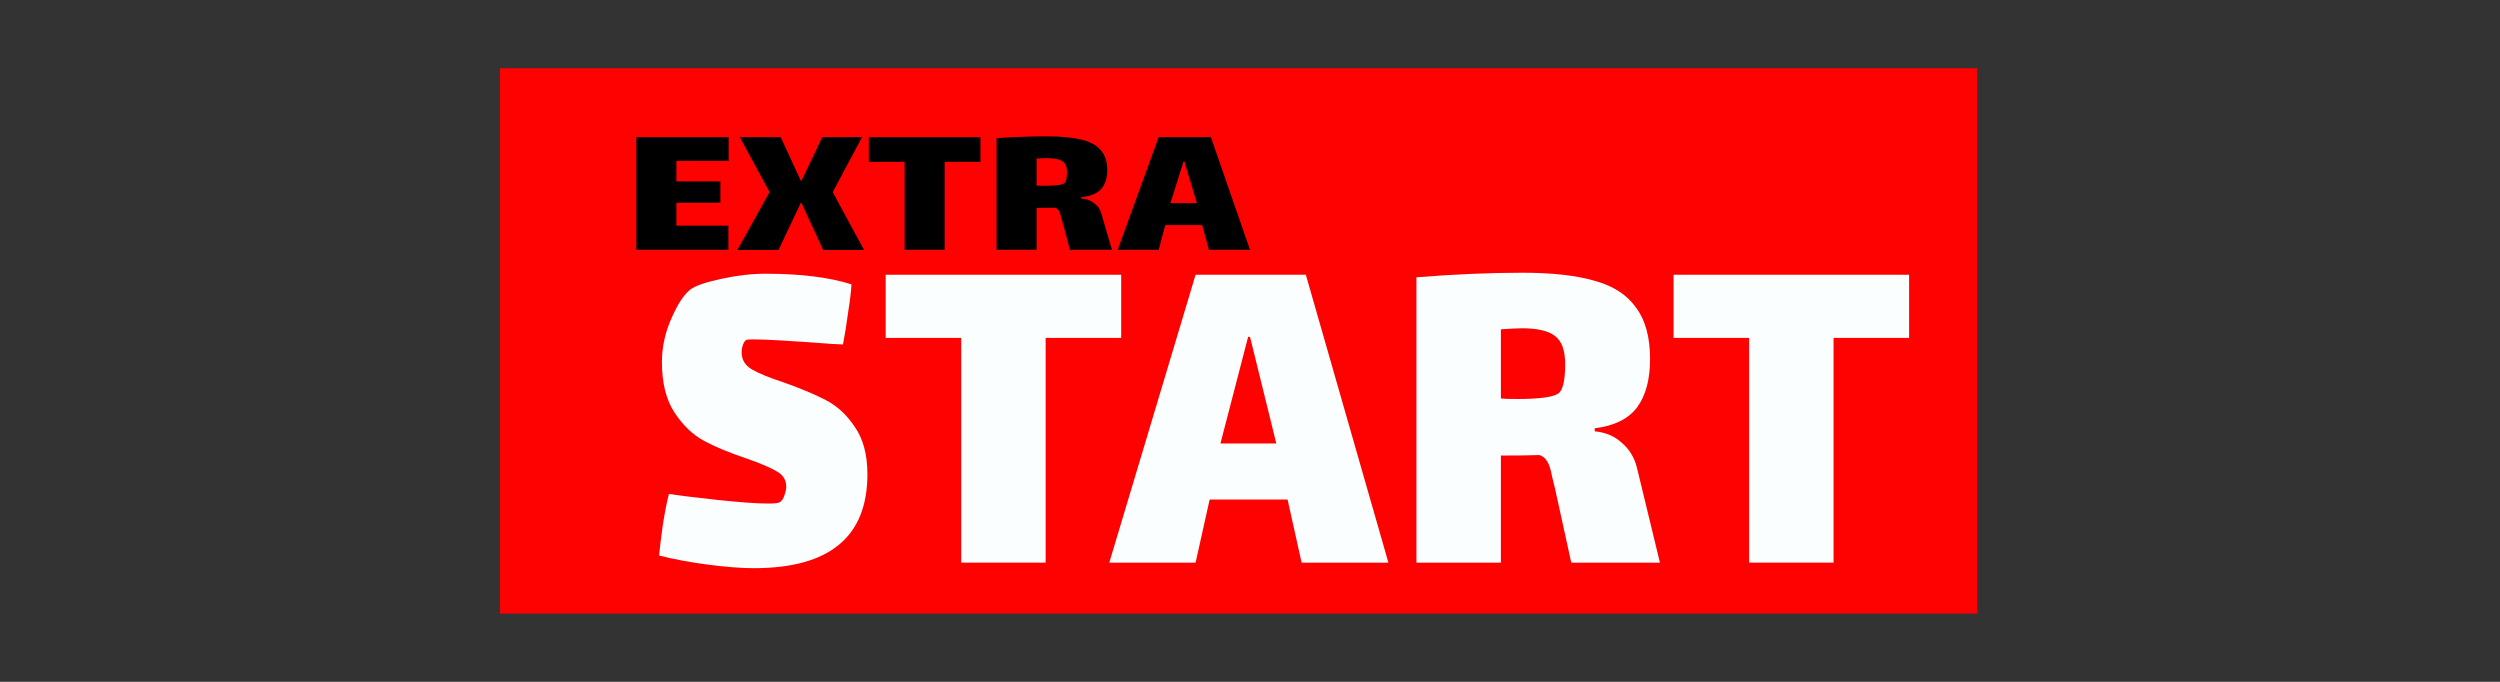 <svg width="110" height="30" viewBox="0 0 110 30" fill="none" xmlns="http://www.w3.org/2000/svg">
<rect x="0" y="0" width="110" height="30" fill="#333333" stroke="none"/>
<path d="M22 3H87V27H22V3Z" fill="#FE0101"/>
<path d="M32.633 15.511C32.633 15.822 32.778 16.067 33.067 16.244C33.369 16.422 33.837 16.615 34.47 16.822C35.227 17.089 35.847 17.348 36.328 17.6C36.824 17.852 37.25 18.244 37.608 18.778C37.98 19.311 38.166 20.007 38.166 20.867C38.166 23.622 36.5 25 33.17 25C32.619 25 31.945 24.948 31.147 24.844C30.362 24.741 29.647 24.607 29 24.444C29.027 24.133 29.083 23.681 29.165 23.089C29.262 22.482 29.351 22.03 29.433 21.733C29.915 21.807 30.638 21.896 31.601 22C32.578 22.104 33.314 22.156 33.81 22.156C34.099 22.156 34.271 22.133 34.326 22.089C34.408 22.03 34.47 21.933 34.512 21.8C34.567 21.652 34.594 21.526 34.594 21.422C34.594 21.126 34.464 20.904 34.202 20.756C33.941 20.593 33.493 20.4 32.86 20.178C32.103 19.926 31.477 19.667 30.982 19.4C30.486 19.133 30.053 18.718 29.681 18.156C29.31 17.593 29.124 16.852 29.124 15.933C29.124 15.281 29.262 14.644 29.537 14.022C29.812 13.385 30.094 12.956 30.383 12.733C30.603 12.57 31.057 12.415 31.745 12.267C32.434 12.118 33.08 12.044 33.686 12.044C35.227 12.044 36.486 12.2 37.464 12.511C37.45 12.807 37.402 13.215 37.319 13.733C37.25 14.252 37.175 14.726 37.092 15.156L36.617 15.133C34.828 15 33.686 14.933 33.191 14.933C32.984 14.933 32.867 14.941 32.84 14.956C32.785 14.985 32.736 15.052 32.695 15.156C32.654 15.259 32.633 15.378 32.633 15.511Z" fill="#FAFEFF"/>
<path d="M46.008 24.756H42.293V14.867H38.969V12.089H49.332V14.867H46.008V24.756Z" fill="#FAFEFF"/>
<path d="M56.652 21.978H53.225L52.606 24.756H48.808L52.606 12.089H57.457L61.09 24.756H57.271L56.652 21.978ZM54.918 14.822L53.7 19.511H56.157L55.001 14.822H54.918Z" fill="#FAFEFF"/>
<path d="M73.037 24.756H69.135L68.434 21.556C68.406 21.437 68.358 21.237 68.289 20.956C68.234 20.659 68.165 20.444 68.083 20.311C68 20.163 67.883 20.067 67.732 20.022C67.346 20.037 66.782 20.044 66.039 20.044V24.756H62.323V12.2C63.989 12.067 65.544 12 66.989 12C68.296 12 69.356 12.118 70.168 12.356C70.98 12.578 71.585 12.97 71.984 13.533C72.397 14.082 72.603 14.837 72.603 15.8C72.603 16.704 72.411 17.415 72.025 17.933C71.64 18.437 71.021 18.741 70.168 18.844V18.978C70.649 19.022 71.048 19.193 71.365 19.489C71.695 19.77 71.915 20.133 72.025 20.578L73.037 24.756ZM66.039 17.533C66.163 17.548 66.404 17.556 66.761 17.556C67.821 17.556 68.441 17.459 68.619 17.267C68.784 17.089 68.867 16.674 68.867 16.022C68.867 15.415 68.716 15 68.413 14.778C68.124 14.556 67.642 14.444 66.968 14.444C66.817 14.444 66.507 14.459 66.039 14.489V17.533Z" fill="#FAFEFF"/>
<path d="M80.677 24.756H76.961V14.867H73.637V12.089H84V14.867H80.677V24.756Z" fill="#FAFEFF"/>
<path d="M28 6.035H32.059V7.078H29.761V7.983H31.697V8.922H29.761V9.93H32.049V10.991H28V6.035Z" fill="black"/>
<path d="M33.862 8.452L32.551 6.035H34.351L35.251 7.983L36.18 6.035H37.931L36.64 8.452L38.019 11H36.219L35.251 8.896L34.253 11H32.444L33.862 8.452Z" fill="black"/>
<path d="M41.564 10.991H39.803V7.122H38.229V6.035H43.139V7.122H41.564V10.991Z" fill="black"/>
<path d="M48.925 10.991H47.076L46.744 9.739C46.731 9.693 46.708 9.614 46.675 9.504C46.649 9.388 46.617 9.304 46.578 9.252C46.538 9.194 46.483 9.157 46.411 9.139C46.229 9.145 45.961 9.148 45.609 9.148V10.991H43.849V6.078C44.638 6.026 45.374 6 46.059 6C46.679 6 47.181 6.046 47.566 6.139C47.95 6.226 48.237 6.38 48.426 6.6C48.622 6.814 48.72 7.11 48.72 7.487C48.72 7.841 48.628 8.119 48.446 8.322C48.263 8.519 47.97 8.638 47.566 8.678V8.73C47.794 8.748 47.983 8.814 48.133 8.93C48.289 9.041 48.394 9.183 48.446 9.357L48.925 10.991ZM45.609 8.165C45.668 8.171 45.782 8.174 45.952 8.174C46.454 8.174 46.747 8.136 46.832 8.061C46.91 7.991 46.949 7.829 46.949 7.574C46.949 7.336 46.878 7.174 46.734 7.087C46.597 7 46.369 6.957 46.049 6.957C45.978 6.957 45.831 6.962 45.609 6.974V8.165Z" fill="black"/>
<path d="M52.897 9.904H51.273L50.98 10.991H49.18L50.98 6.035H53.279L55 10.991H53.191L52.897 9.904ZM52.075 7.104L51.498 8.939H52.662L52.114 7.104H52.075Z" fill="black"/>
</svg>
